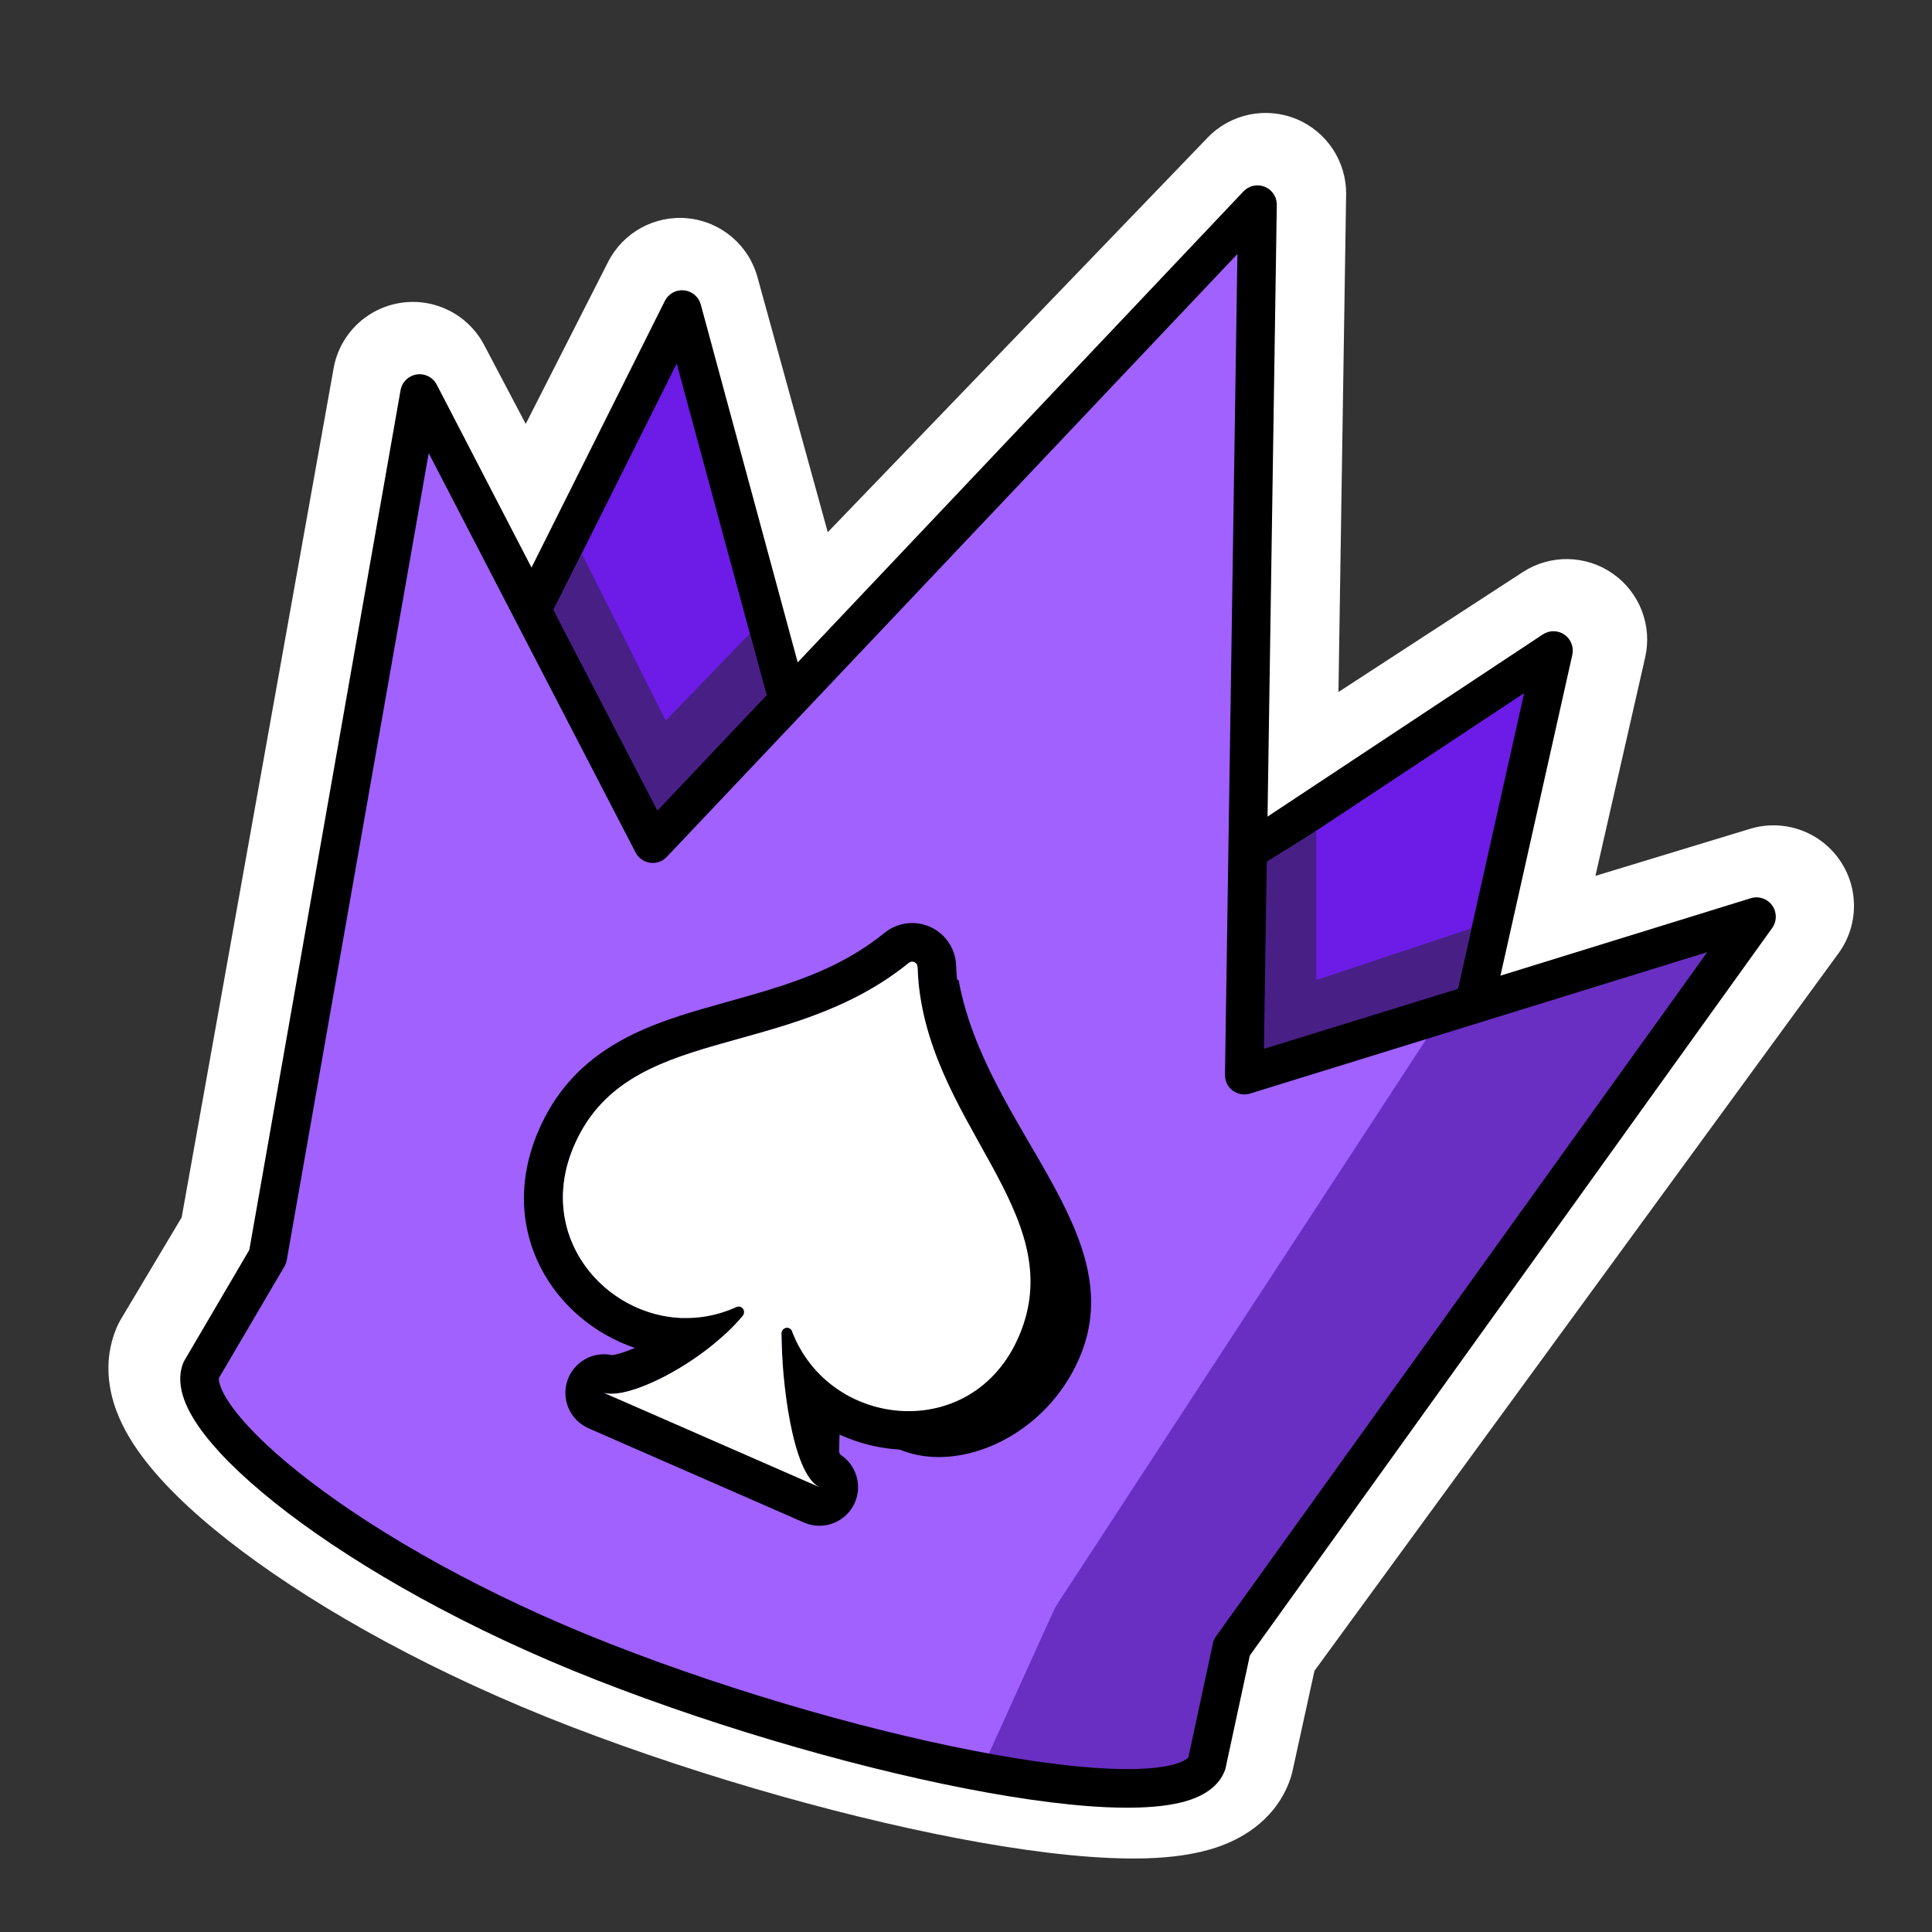 <svg width="60" height="60" viewBox="0 0 60 60" fill="none" xmlns="http://www.w3.org/2000/svg">
<rect x="0" y="0" width="60" height="60" fill="#333333" stroke="none"/>
<g id="Top">
<g id="Group 1321314500">
<path id="white-bg" fill-rule="evenodd" clip-rule="evenodd" d="M5.642 37.807L10.361 11.436C10.549 10.385 11.384 9.57 12.439 9.406C13.494 9.242 14.536 9.767 15.034 10.711L16.327 13.165L18.885 8.134C19.353 7.214 20.338 6.677 21.365 6.78C22.392 6.884 23.249 7.609 23.523 8.604L25.707 16.528L37.504 4.274C38.216 3.534 39.308 3.305 40.258 3.696C41.207 4.088 41.821 5.02 41.805 6.046L41.567 21.491L47.291 17.767C48.144 17.212 49.249 17.23 50.084 17.812C50.919 18.395 51.318 19.425 51.092 20.418L49.547 27.201L54.35 25.74C55.379 25.427 56.492 25.807 57.115 26.684C57.738 27.561 57.73 28.738 57.096 29.606L40.822 51.888L40.143 54.988C40.114 55.121 40.074 55.251 40.024 55.377C39.529 56.621 38.444 57.148 37.794 57.368C37.092 57.605 36.321 57.689 35.613 57.711C34.173 57.756 32.38 57.56 30.482 57.227C26.653 56.554 21.926 55.235 17.75 53.629C13.529 52.005 9.983 50.019 7.523 48.176C6.306 47.264 5.264 46.32 4.543 45.401C4.186 44.946 3.832 44.403 3.608 43.793C3.39 43.198 3.204 42.278 3.594 41.3C3.643 41.177 3.702 41.058 3.77 40.944L5.642 37.807Z" fill="white"/>
<path id="bg-2" d="M21.183 9.614L15.031 21.918L12.611 28.103L43.151 40.054L44.664 36.188L48.244 20.203L36.815 27.767L24.83 23.077L21.183 9.614Z" fill="#6C1CE6"/>
<path id="stroke-2" fill-rule="evenodd" clip-rule="evenodd" d="M21.243 9.017C21.491 9.042 21.698 9.217 21.763 9.457L25.331 22.629L36.743 27.095L47.913 19.703C48.117 19.568 48.383 19.57 48.585 19.709C48.786 19.848 48.883 20.096 48.83 20.335L45.25 36.319C45.243 36.349 45.234 36.378 45.223 36.407L43.71 40.272C43.589 40.581 43.241 40.733 42.933 40.612L12.393 28.662C12.084 28.541 11.932 28.193 12.052 27.884L14.473 21.699C14.479 21.682 14.487 21.665 14.495 21.649L20.647 9.346C20.758 9.123 20.995 8.992 21.243 9.017ZM21.016 11.291L15.58 22.162L13.389 27.763L42.811 39.276L44.089 36.012L47.333 21.526L37.146 28.267C36.983 28.375 36.778 28.397 36.596 28.326L24.612 23.636C24.435 23.567 24.301 23.418 24.252 23.234L21.016 11.291Z" fill="black"/>
<path id="shadow-2" d="M18.067 17.195L17.188 18.936L20.413 25.18L23.804 21.594L23.281 19.681L20.675 22.379L18.067 17.195Z" fill="#482085"/>
<path id="shadow-3" d="M45.692 28.83L45.273 30.706L39.26 32.573L39.346 26.756L40.877 25.803L40.877 30.436L45.692 28.83Z" fill="#482085"/>
<path id="bg-1" d="M18.755 51.62C10.818 48.514 5.64 44.101 6.245 42.554L8.315 39.027L13.031 12.222L20.271 26.2L39.052 6.356L38.642 33.389L54.549 28.469L38.254 51.163L37.476 54.776C36.72 56.708 26.691 54.725 18.755 51.62Z" fill="#A061FF"/>
<path id="shadow" d="M44.39 32.125L32.858 49.78C32.802 49.865 32.752 49.955 32.71 50.048L30.707 54.468C32.617 56.068 36.859 55.574 36.999 54.766L37.89 51.016L53.343 29.297L44.39 32.125Z" fill="#692FC2"/>
<path id="stroke-1" fill-rule="evenodd" clip-rule="evenodd" d="M39.279 5.801C39.508 5.894 39.656 6.118 39.652 6.365L39.255 32.571L54.372 27.895C54.618 27.819 54.886 27.909 55.036 28.118C55.187 28.327 55.187 28.609 55.037 28.819L38.815 51.412L38.063 54.902C38.056 54.933 38.047 54.964 38.035 54.994C37.847 55.475 37.408 55.741 36.976 55.89C36.532 56.042 35.98 56.115 35.367 56.134C34.136 56.174 32.516 56.002 30.703 55.678C27.067 55.028 22.538 53.745 18.536 52.179C14.524 50.608 11.195 48.703 8.933 46.98C7.806 46.12 6.922 45.29 6.354 44.553C6.07 44.185 5.847 43.819 5.719 43.464C5.593 43.114 5.539 42.715 5.687 42.336C5.698 42.306 5.712 42.278 5.728 42.251L7.743 38.817L12.44 12.118C12.485 11.864 12.686 11.668 12.94 11.629C13.194 11.59 13.445 11.717 13.564 11.946L20.416 25.174L38.617 5.944C38.787 5.764 39.05 5.707 39.279 5.801ZM38.429 7.888L20.707 26.612C20.574 26.753 20.38 26.821 20.188 26.794C19.996 26.767 19.828 26.648 19.739 26.476L13.314 14.073L8.906 39.131C8.894 39.202 8.869 39.269 8.833 39.331L6.799 42.796C6.795 42.833 6.796 42.913 6.848 43.057C6.919 43.252 7.063 43.508 7.304 43.82C7.784 44.442 8.577 45.2 9.661 46.025C11.821 47.672 15.05 49.526 18.974 51.061C22.908 52.601 27.362 53.862 30.914 54.496C32.694 54.815 34.219 54.97 35.329 54.935C35.887 54.917 36.304 54.852 36.585 54.755C36.802 54.68 36.88 54.608 36.906 54.575L37.668 51.037C37.685 50.956 37.719 50.88 37.767 50.813L53.02 29.57L38.82 33.962C38.636 34.019 38.437 33.984 38.283 33.869C38.129 33.754 38.04 33.572 38.043 33.38L38.429 7.888Z" fill="black"/>
<path id="heart-shadow" d="M26.427 43.398C27.583 46.454 32.106 45.514 33.534 42.144C35.17 38.281 30.607 35.037 29.771 30.438L28.883 30.227C25.058 33.325 21.477 32.393 19.838 36.261C18.403 39.649 21.894 42.608 24.894 41.239C24.968 41.206 25.053 41.23 25.099 41.295C25.145 41.361 25.139 41.452 25.086 41.514C23.895 42.942 21.836 44.008 20.162 43.398L18.901 43.398L20.162 45.104L26.009 47.161L26.099 43.45C26.107 43.369 26.168 43.304 26.246 43.291C26.324 43.279 26.399 43.323 26.427 43.398Z" fill="black"/>
<path id="heart-stroke" fill-rule="evenodd" clip-rule="evenodd" d="M28.61 31.121C28.905 32.796 29.7 34.222 30.447 35.561C31.555 37.55 32.556 39.345 31.653 41.476C30.491 44.218 27.314 44.433 25.548 42.771C25.373 42.607 25.212 42.424 25.068 42.223C24.896 41.984 24.749 41.719 24.632 41.43C24.627 41.418 24.622 41.407 24.618 41.395C24.611 41.377 24.604 41.36 24.598 41.343C24.57 41.268 24.496 41.224 24.417 41.236C24.339 41.248 24.278 41.314 24.27 41.395C24.27 41.417 24.27 41.44 24.27 41.463C24.27 41.464 24.27 41.466 24.27 41.467C24.273 41.746 24.286 42.074 24.312 42.426C24.334 42.711 24.364 43.011 24.402 43.312C24.455 43.719 24.524 44.129 24.611 44.508C24.799 45.326 25.073 45.999 25.448 46.184L18.759 43.257C19.13 43.365 19.842 43.158 20.615 42.76C20.963 42.58 21.324 42.362 21.672 42.116C21.905 41.952 22.133 41.775 22.346 41.589C22.591 41.376 22.818 41.152 23.016 40.921C23.018 40.919 23.019 40.918 23.02 40.916C23.035 40.899 23.049 40.883 23.063 40.865C23.116 40.803 23.122 40.713 23.076 40.647C23.03 40.581 22.945 40.558 22.871 40.59C22.843 40.603 22.814 40.616 22.785 40.628C22.784 40.629 22.782 40.629 22.781 40.63C22.495 40.752 22.205 40.835 21.916 40.883C21.695 40.919 21.474 40.935 21.256 40.932C18.786 40.894 16.635 38.398 17.815 35.613C18.74 33.43 20.717 32.88 22.951 32.258C24.373 31.863 25.899 31.438 27.324 30.545C27.351 30.529 27.377 30.512 27.404 30.495C27.618 30.358 27.831 30.209 28.04 30.048C28.044 30.046 28.047 30.043 28.051 30.04C28.107 29.997 28.164 29.952 28.22 29.906C28.271 29.864 28.339 29.854 28.398 29.881C28.456 29.908 28.494 29.967 28.495 30.033C28.497 30.105 28.501 30.177 28.505 30.248C28.505 30.252 28.506 30.256 28.506 30.259C28.523 30.523 28.553 30.78 28.594 31.032C28.599 31.061 28.604 31.091 28.61 31.121ZM28.989 30.827C28.985 30.831 28.981 30.834 28.977 30.837L28.989 30.827ZM29.694 29.996C29.68 29.493 29.387 29.015 28.899 28.791C28.409 28.565 27.853 28.656 27.461 28.977C26.003 30.156 24.381 30.61 22.648 31.096C22.389 31.168 22.128 31.241 21.864 31.318C19.925 31.88 17.764 32.657 16.71 35.145C15.402 38.232 17.197 41.007 19.715 41.86C19.545 41.934 19.391 41.99 19.259 42.029C19.113 42.072 19.035 42.081 19.01 42.084C18.428 41.959 17.835 42.282 17.63 42.849C17.415 43.444 17.699 44.103 18.278 44.357L24.967 47.283C25.565 47.545 26.262 47.281 26.537 46.689C26.791 46.141 26.596 45.497 26.1 45.176C26.081 45.146 26.05 45.089 26.011 44.995C25.948 44.846 25.886 44.655 25.827 44.431C26.493 44.781 27.227 44.98 27.963 45.018C29.872 45.114 31.834 44.125 32.758 41.944C33.822 39.434 32.771 37.298 31.803 35.533C31.702 35.349 31.602 35.167 31.502 34.988C30.587 33.34 29.76 31.849 29.694 29.996ZM27.295 30.053L27.295 30.071C27.295 30.065 27.295 30.059 27.295 30.053Z" fill="black"/>
<path id="heart" d="M24.598 41.344C25.754 44.4 30.226 44.847 31.653 41.477C33.292 37.61 28.661 34.848 28.495 30.034C28.494 29.968 28.456 29.909 28.398 29.882C28.339 29.855 28.27 29.865 28.22 29.908C24.395 33.005 19.454 31.745 17.815 35.614C16.38 39.002 19.871 41.961 22.871 40.591C22.945 40.559 23.03 40.582 23.076 40.648C23.122 40.714 23.116 40.804 23.063 40.867C21.872 42.295 19.548 43.486 18.759 43.258L25.448 46.185C24.598 45.767 24.27 42.84 24.27 41.396C24.278 41.315 24.339 41.249 24.417 41.237C24.495 41.225 24.57 41.269 24.598 41.344Z" fill="white"/>
</g>
</g>
</svg>
